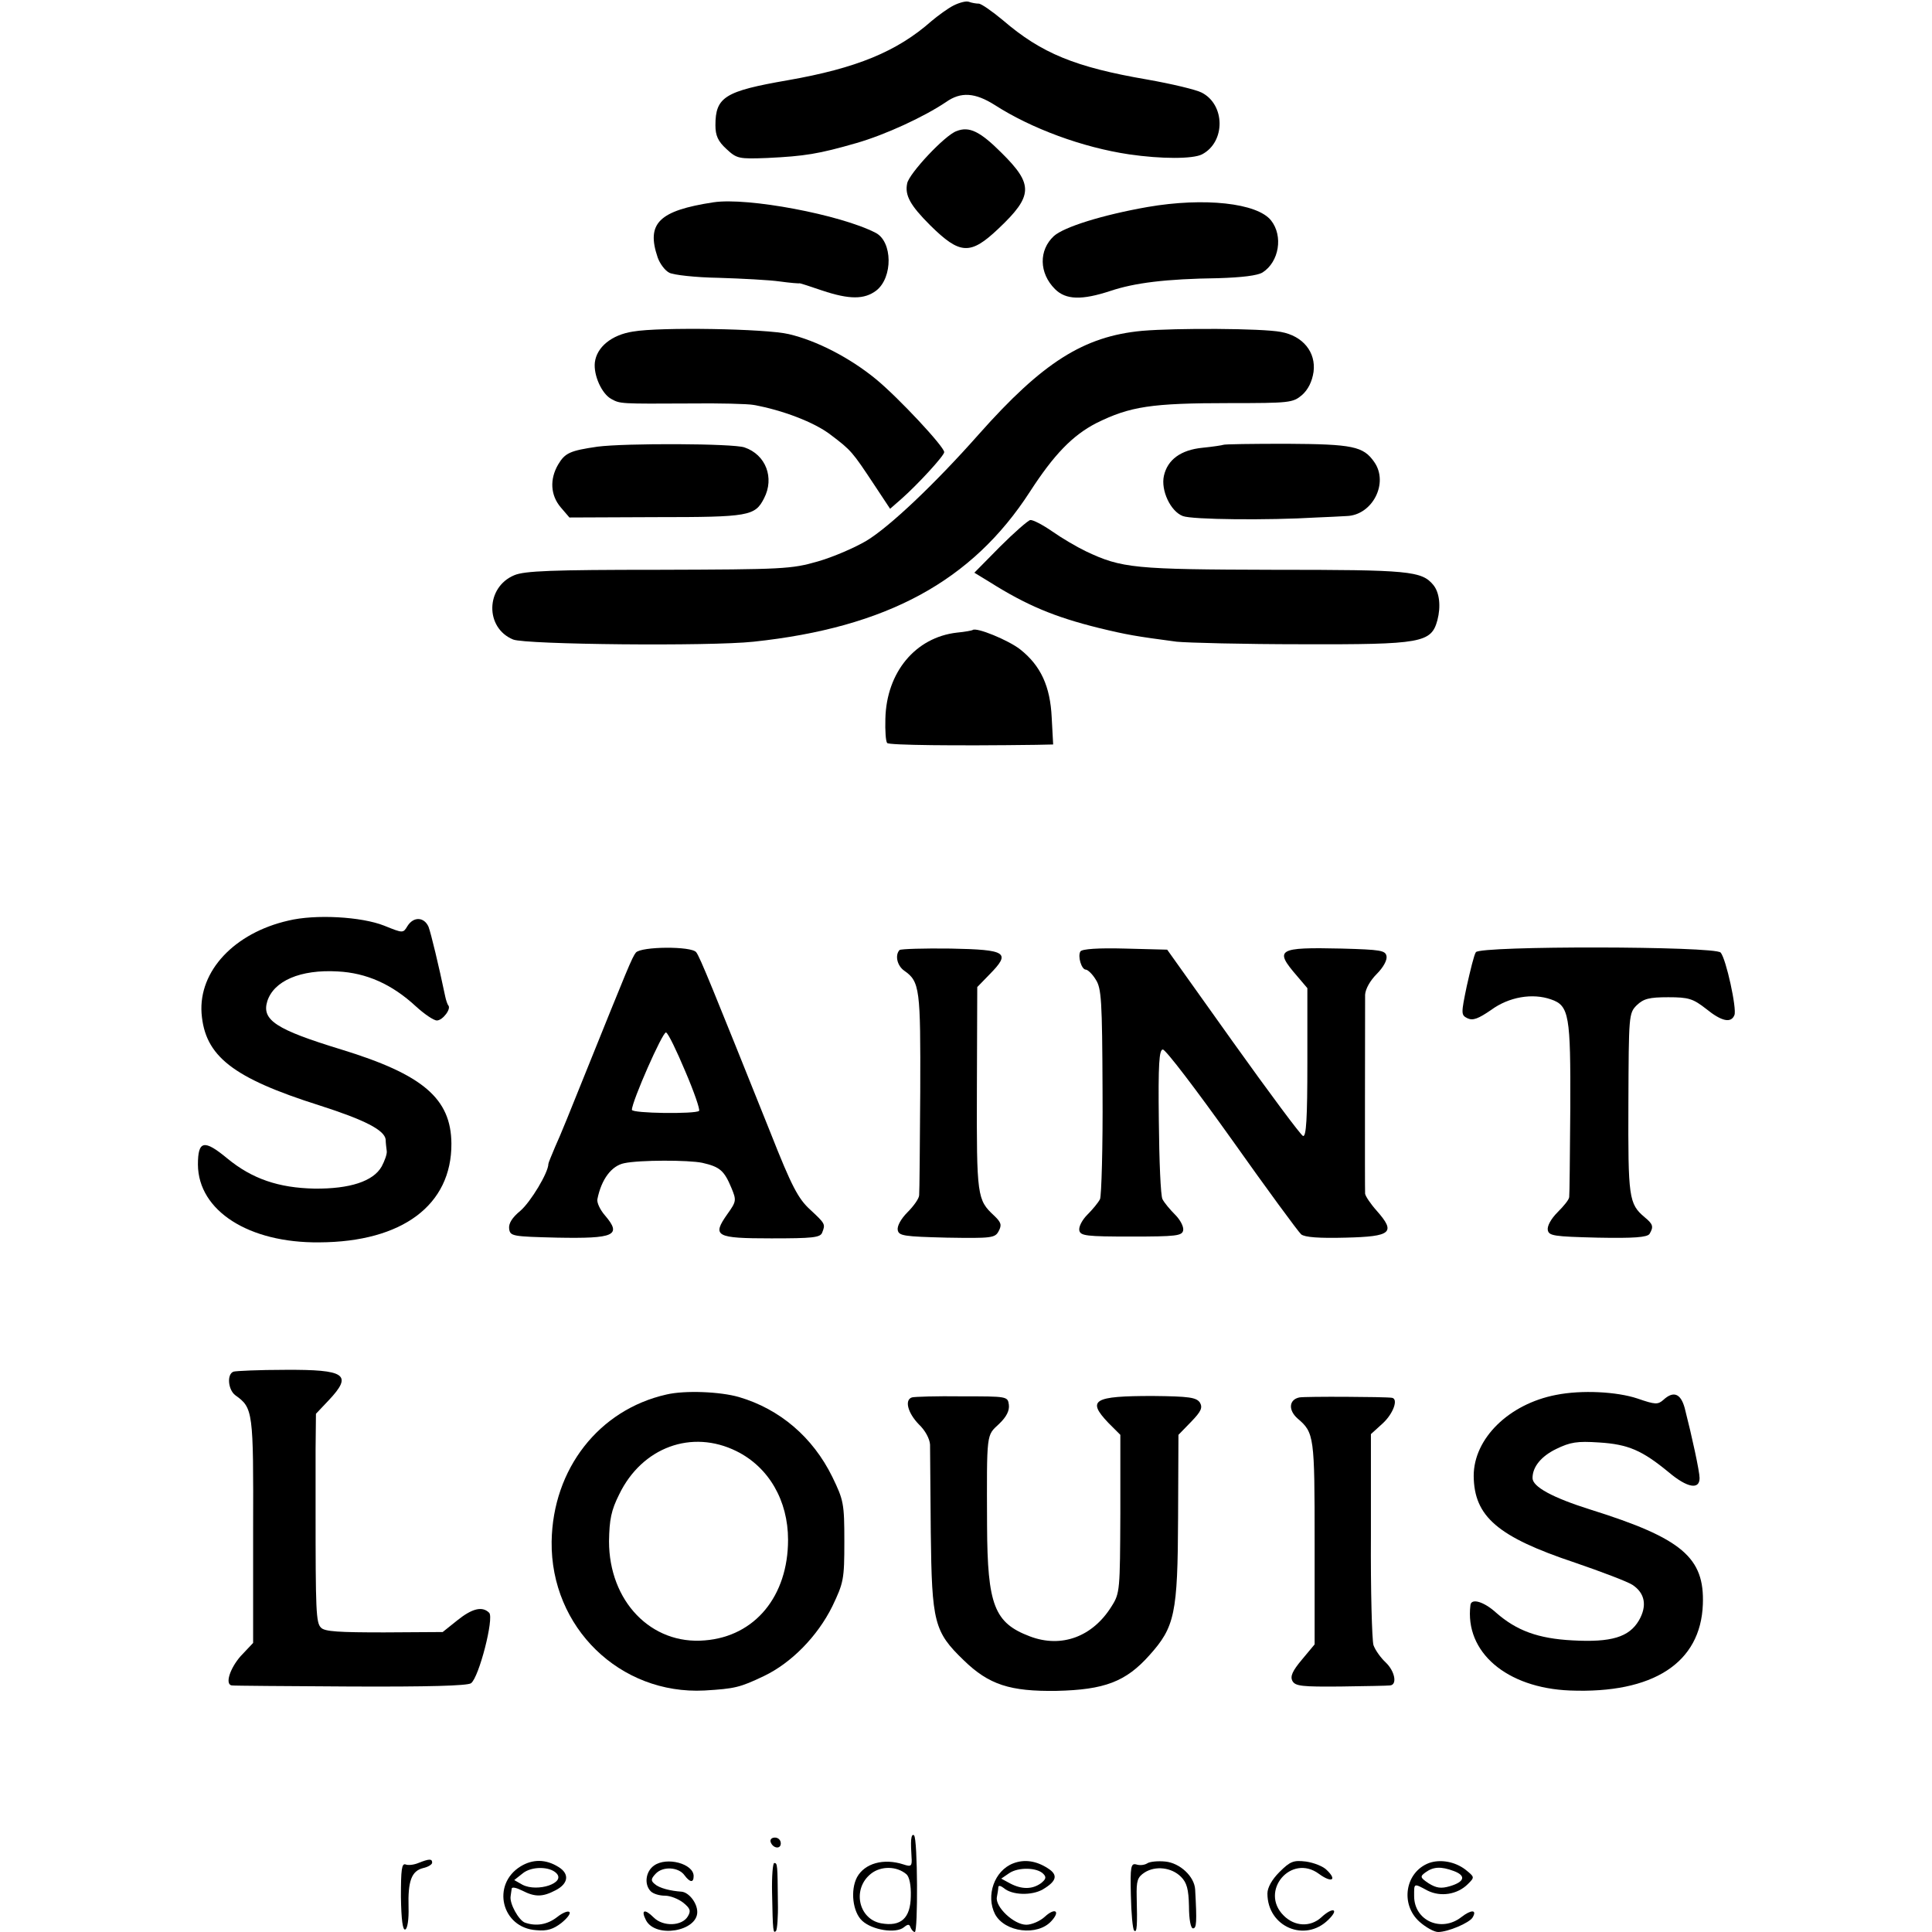 <?xml version="1.0" standalone="no"?>
<!DOCTYPE svg PUBLIC "-//W3C//DTD SVG 20010904//EN"
 "http://www.w3.org/TR/2001/REC-SVG-20010904/DTD/svg10.dtd">
<svg version="1.0" xmlns="http://www.w3.org/2000/svg"
 width="532pt" height="532pt" viewBox="0 0 532 532"
 preserveAspectRatio="xMidYMid meet">
<g transform="translate(0,532) scale(0.1,-0.1)"
fill="#000000" stroke="none">
<path d="M2626 5305 c-16 -8 -43 -28 -61 -43 -95 -84 -207 -130 -396 -163
-173 -30 -199 -46 -199 -124 0 -28 7 -44 30 -65 29 -27 34 -28 113 -25 103 5
141 11 245 41 80 23 186 72 247 113 41 29 80 26 134 -8 101 -65 242 -117 370
-136 89 -13 176 -13 201 0 65 34 64 137 -1 170 -15 8 -82 24 -150 36 -198 34
-291 72 -397 163 -30 25 -60 46 -67 46 -7 0 -19 2 -27 5 -7 3 -26 -2 -42 -10z"/>
<path d="M2634 4959 c-32 -11 -131 -117 -136 -144 -7 -33 9 -61 63 -115 83
-82 111 -83 189 -9 95 90 96 121 8 208 -59 59 -89 74 -124 60z"/>
<path d="M1965 4763 c-151 -23 -186 -58 -154 -152 6 -17 20 -36 32 -42 11 -6
72 -13 136 -14 64 -2 140 -6 168 -10 29 -4 54 -6 55 -5 2 0 30 -9 62 -20 75
-25 116 -25 149 0 46 36 45 135 -2 159 -97 50 -352 98 -446 84z"/>
<path d="M3160 4750 c-125 -22 -230 -55 -258 -80 -42 -39 -41 -102 3 -146 30
-30 74 -31 153 -5 66 22 151 33 297 35 64 2 108 7 122 16 45 29 57 100 23 143
-38 48 -184 64 -340 37z"/>
<path d="M1743 4407 c-59 -9 -100 -43 -105 -85 -4 -35 19 -87 46 -101 24 -13
24 -13 216 -12 80 1 159 -1 175 -4 79 -14 168 -48 212 -82 57 -43 60 -47 119
-136 l45 -68 32 28 c43 38 117 118 117 128 0 15 -126 150 -188 201 -72 59
-163 106 -240 124 -63 15 -356 20 -429 7z"/>
<path d="M3145 4409 c-161 -15 -274 -87 -449 -284 -122 -138 -247 -256 -310
-294 -32 -19 -92 -45 -134 -57 -73 -21 -95 -22 -439 -23 -293 0 -369 -3 -397
-15 -79 -33 -81 -145 -3 -177 34 -14 542 -19 662 -6 367 39 602 167 761 413
66 102 117 155 183 189 93 46 151 55 368 55 164 0 173 1 198 22 17 15 28 37
32 64 7 54 -29 99 -90 110 -52 10 -288 11 -382 3z"/>
<path d="M1645 4090 c-75 -11 -89 -17 -108 -49 -24 -41 -21 -85 7 -118 l24
-28 239 1 c256 0 272 3 297 52 29 56 5 120 -54 140 -31 11 -328 12 -405 2z"/>
<path d="M3368 4095 c-2 -1 -27 -5 -57 -8 -60 -6 -96 -33 -106 -77 -9 -40 18
-98 52 -111 25 -10 235 -12 368 -4 28 1 65 3 83 4 71 2 117 91 76 149 -30 43
-59 49 -241 50 -94 0 -173 -1 -175 -3z"/>
<path d="M2754 3815 l-71 -72 41 -25 c103 -65 180 -97 301 -127 78 -19 102
-23 215 -38 30 -3 185 -7 345 -7 330 -1 356 4 373 66 10 38 6 76 -11 97 -32
39 -67 42 -440 42 -383 1 -418 4 -517 51 -25 12 -66 36 -93 55 -26 18 -53 32
-60 31 -6 -1 -44 -34 -83 -73z"/>
<path d="M2678 3585 c-1 -1 -21 -5 -43 -7 -114 -13 -194 -109 -197 -237 -1
-33 1 -63 5 -67 5 -6 187 -8 410 -5 l47 1 -4 74 c-4 86 -30 143 -87 188 -32
25 -121 62 -131 53z"/>
<path d="M794 2785 c-149 -34 -247 -139 -239 -255 9 -118 85 -178 325 -254
125 -40 179 -68 182 -94 0 -9 2 -24 3 -32 1 -8 -6 -27 -14 -42 -23 -41 -88
-62 -185 -61 -99 2 -172 27 -240 83 -64 53 -81 50 -81 -17 1 -127 140 -216
334 -214 229 1 365 103 364 272 -1 124 -78 190 -303 259 -180 55 -220 81 -204
133 18 56 91 88 194 82 79 -4 149 -35 215 -96 23 -21 49 -39 58 -39 16 0 41
33 31 42 -2 3 -6 14 -8 24 -18 86 -39 173 -46 192 -12 27 -41 29 -58 2 -12
-20 -12 -20 -64 1 -63 25 -190 32 -264 14z"/>
<path d="M1751 2697 c-11 -14 -22 -42 -141 -337 -34 -85 -70 -174 -81 -197
-10 -24 -19 -45 -19 -48 0 -24 -49 -105 -77 -129 -23 -19 -33 -35 -31 -50 3
-20 9 -21 132 -24 158 -3 179 6 132 61 -14 16 -23 36 -21 45 11 55 39 92 74
99 42 9 177 9 215 1 48 -11 60 -21 80 -69 14 -34 14 -37 -11 -72 -43 -61 -33
-67 121 -67 113 0 135 2 140 16 9 23 9 24 -33 63 -33 30 -51 64 -109 211 -158
394 -195 486 -205 498 -13 17 -151 16 -166 -1z m136 -327 c24 -56 41 -105 38
-109 -10 -9 -185 -7 -185 3 0 23 85 216 94 213 6 -2 29 -50 53 -107z"/>
<path d="M2477 2704 c-13 -14 -7 -43 13 -57 43 -30 45 -50 44 -333 -1 -148 -2
-276 -3 -285 0 -9 -15 -30 -32 -47 -18 -18 -29 -38 -27 -49 3 -16 16 -18 135
-21 124 -2 133 -1 143 18 9 17 7 24 -13 43 -46 43 -48 52 -47 348 l1 281 34
35 c59 60 48 68 -107 71 -74 1 -137 -1 -141 -4z"/>
<path d="M2975 2700 c-8 -13 3 -50 15 -50 5 0 18 -12 27 -27 16 -24 18 -57 19
-308 1 -154 -3 -288 -7 -297 -5 -10 -21 -29 -35 -43 -14 -14 -24 -33 -22 -43
3 -15 19 -17 143 -17 124 0 140 2 143 17 2 10 -8 29 -22 43 -14 14 -30 33 -35
43 -5 9 -9 106 -10 215 -2 158 1 197 11 197 8 0 93 -112 190 -248 97 -137 183
-254 191 -261 10 -8 49 -11 123 -9 126 3 138 14 85 74 -17 19 -31 40 -32 47
-1 14 0 508 0 548 1 16 14 39 32 57 18 18 29 38 27 49 -3 16 -16 18 -123 21
-178 4 -187 -2 -123 -76 l28 -33 0 -205 c0 -154 -3 -205 -12 -202 -6 2 -93
119 -193 259 l-181 254 -116 3 c-73 2 -119 -1 -123 -8z"/>
<path d="M4064 2698 c-5 -7 -15 -49 -25 -93 -16 -77 -16 -80 2 -89 15 -7 30
-1 65 23 49 36 114 47 165 29 50 -17 54 -44 53 -299 -1 -129 -2 -239 -3 -245
0 -7 -15 -25 -32 -42 -18 -18 -29 -38 -27 -49 3 -16 16 -18 137 -21 101 -2
136 1 143 10 12 20 10 27 -13 46 -44 37 -46 54 -45 314 1 242 1 248 23 270 19
18 34 22 87 22 56 0 68 -4 104 -32 43 -35 69 -40 78 -17 7 17 -23 155 -38 172
-15 18 -663 19 -674 1z"/>
<path d="M643 1543 c-19 -7 -15 -50 5 -65 49 -35 50 -43 49 -372 l0 -310 -34
-36 c-30 -34 -44 -78 -25 -81 4 -1 150 -2 326 -3 215 -1 323 2 333 9 22 16 64
180 50 194 -19 19 -47 12 -88 -21 l-40 -32 -161 -1 c-123 0 -164 2 -174 13
-14 13 -15 48 -15 327 0 36 0 109 0 164 l1 98 35 37 c67 71 47 85 -120 84 -72
0 -136 -3 -142 -5z"/>
<path d="M1835 1480 c-186 -42 -313 -205 -316 -405 -3 -236 188 -422 421 -410
83 5 97 8 164 40 75 36 147 109 188 192 31 65 33 74 33 178 0 105 -2 114 -33
178 -54 110 -145 187 -257 220 -52 15 -149 19 -200 7z m193 -156 c89 -44 142
-136 142 -244 0 -155 -91 -266 -229 -277 -148 -13 -264 108 -264 273 1 60 6
85 28 129 63 130 200 180 323 119z"/>
<path d="M4285 1479 c-130 -25 -227 -120 -227 -223 1 -112 66 -168 279 -239
73 -25 144 -52 158 -61 35 -23 41 -58 18 -98 -27 -46 -76 -61 -183 -55 -95 5
-154 27 -210 76 -34 31 -69 41 -71 21 -16 -129 99 -228 274 -235 229 -9 360
76 366 237 5 129 -57 182 -309 261 -105 33 -160 63 -160 87 0 31 24 60 65 80
39 19 58 22 118 18 81 -5 119 -22 192 -82 51 -43 85 -49 85 -16 0 18 -21 115
-41 193 -11 40 -31 48 -59 22 -15 -13 -22 -13 -71 4 -57 19 -154 24 -224 10z"/>
<path d="M2511 1472 c-21 -7 -11 -43 19 -74 18 -17 30 -40 31 -56 0 -15 1
-124 2 -242 3 -248 9 -273 91 -352 69 -67 127 -86 256 -84 131 3 190 25 255
98 70 78 78 114 79 379 l1 228 35 36 c28 29 32 39 24 53 -10 14 -29 17 -130
18 -163 0 -182 -11 -122 -74 l33 -33 0 -217 c-1 -210 -1 -219 -24 -255 -52
-84 -138 -116 -225 -83 -98 37 -117 86 -118 304 -1 261 -2 248 33 281 21 20
29 37 27 53 -3 23 -5 23 -129 23 -70 1 -132 -1 -138 -3z"/>
<path d="M3578 1472 c-29 -6 -31 -35 -5 -58 46 -39 47 -49 47 -342 l0 -280
-35 -42 c-26 -31 -33 -46 -26 -59 8 -14 26 -16 133 -15 68 1 129 2 136 3 20 2
13 39 -12 63 -14 13 -29 34 -34 48 -4 14 -8 150 -7 303 l0 278 33 30 c29 27
43 67 25 70 -19 3 -240 4 -255 1z"/>
<path d="M2509 254 c-1 -10 0 -32 1 -47 2 -26 -1 -28 -22 -21 -55 18 -107 3
-128 -35 -19 -36 -12 -96 14 -120 28 -26 93 -36 115 -18 11 9 15 9 18 0 3 -7
8 -13 12 -13 9 0 8 257 -2 266 -4 4 -7 -1 -8 -12z m-13 -95 c8 -7 13 -30 12
-61 -1 -60 -27 -84 -82 -74 -63 12 -80 96 -27 137 27 21 70 21 97 -2z"/>
<path d="M2122 248 c6 -18 28 -21 28 -4 0 9 -7 16 -16 16 -9 0 -14 -5 -12 -12z"/>
<path d="M1152 190 c-12 -5 -28 -7 -35 -4 -11 4 -13 -15 -13 -89 1 -64 5 -93
12 -90 6 2 10 28 9 61 -2 72 8 100 40 108 14 3 25 10 25 15 0 11 -8 11 -38 -1z"/>
<path d="M1434 181 c-82 -50 -53 -170 43 -176 30 -3 47 3 69 20 16 13 26 26
22 30 -4 4 -19 -2 -34 -14 -27 -21 -58 -26 -89 -15 -17 7 -42 52 -39 72 1 6 2
16 3 21 0 6 13 3 29 -5 35 -18 56 -18 92 1 35 18 39 45 8 64 -35 22 -71 22
-104 2z m98 -19 c27 -27 -52 -53 -93 -32 l-23 13 24 19 c24 19 73 19 92 0z"/>
<path d="M1801 183 c-23 -16 -28 -52 -9 -71 7 -7 24 -12 39 -12 15 0 37 -9 50
-19 20 -16 22 -23 13 -38 -16 -27 -68 -29 -94 -3 -25 25 -36 21 -21 -8 27 -50
141 -30 141 23 0 25 -23 54 -43 56 -31 2 -62 10 -74 21 -11 9 -11 14 2 28 20
22 64 19 80 -4 15 -20 25 -21 25 -2 0 34 -74 54 -109 29z"/>
<path d="M2790 189 c-52 -20 -76 -89 -50 -140 27 -50 117 -61 155 -19 26 28
10 38 -18 12 -13 -12 -36 -22 -51 -22 -34 0 -86 49 -81 76 2 10 4 23 4 28 1 5
7 3 15 -3 23 -20 77 -21 107 -4 39 23 43 40 15 58 -32 21 -65 26 -96 14z m83
-29 c9 -9 7 -15 -7 -26 -24 -17 -53 -17 -85 0 l-24 13 22 15 c25 17 77 16 94
-2z"/>
<path d="M3159 189 c-8 -5 -21 -6 -30 -3 -15 4 -17 -6 -15 -85 1 -50 5 -93 9
-97 8 -8 9 15 7 93 -1 44 2 54 22 67 30 19 74 14 100 -12 16 -16 21 -34 22
-81 0 -37 5 -61 11 -61 10 0 11 17 6 107 -2 36 -42 73 -82 77 -20 2 -43 0 -50
-5z"/>
<path d="M3523 165 c-21 -21 -33 -43 -33 -59 0 -92 104 -136 168 -72 31 30 12
36 -20 6 -30 -27 -73 -25 -103 5 -68 67 20 172 97 115 34 -25 51 -18 22 10
-10 11 -37 21 -58 24 -34 4 -43 1 -73 -29z"/>
<path d="M3935 190 c-66 -25 -80 -114 -26 -162 17 -15 40 -28 51 -28 27 0 86
25 95 40 13 22 -4 22 -31 1 -55 -43 -130 -10 -130 58 0 36 -2 36 37 15 36 -18
82 -11 111 18 19 19 19 19 -7 40 -29 22 -69 29 -100 18z m68 -22 c35 -13 30
-30 -11 -42 -24 -7 -37 -5 -58 8 -24 16 -24 19 -9 30 22 16 43 17 78 4z"/>
<path d="M2126 108 c2 -108 3 -113 11 -105 3 4 6 39 5 79 -1 103 -1 108 -10
108 -4 0 -7 -37 -6 -82z"/>
</g>
</svg>
